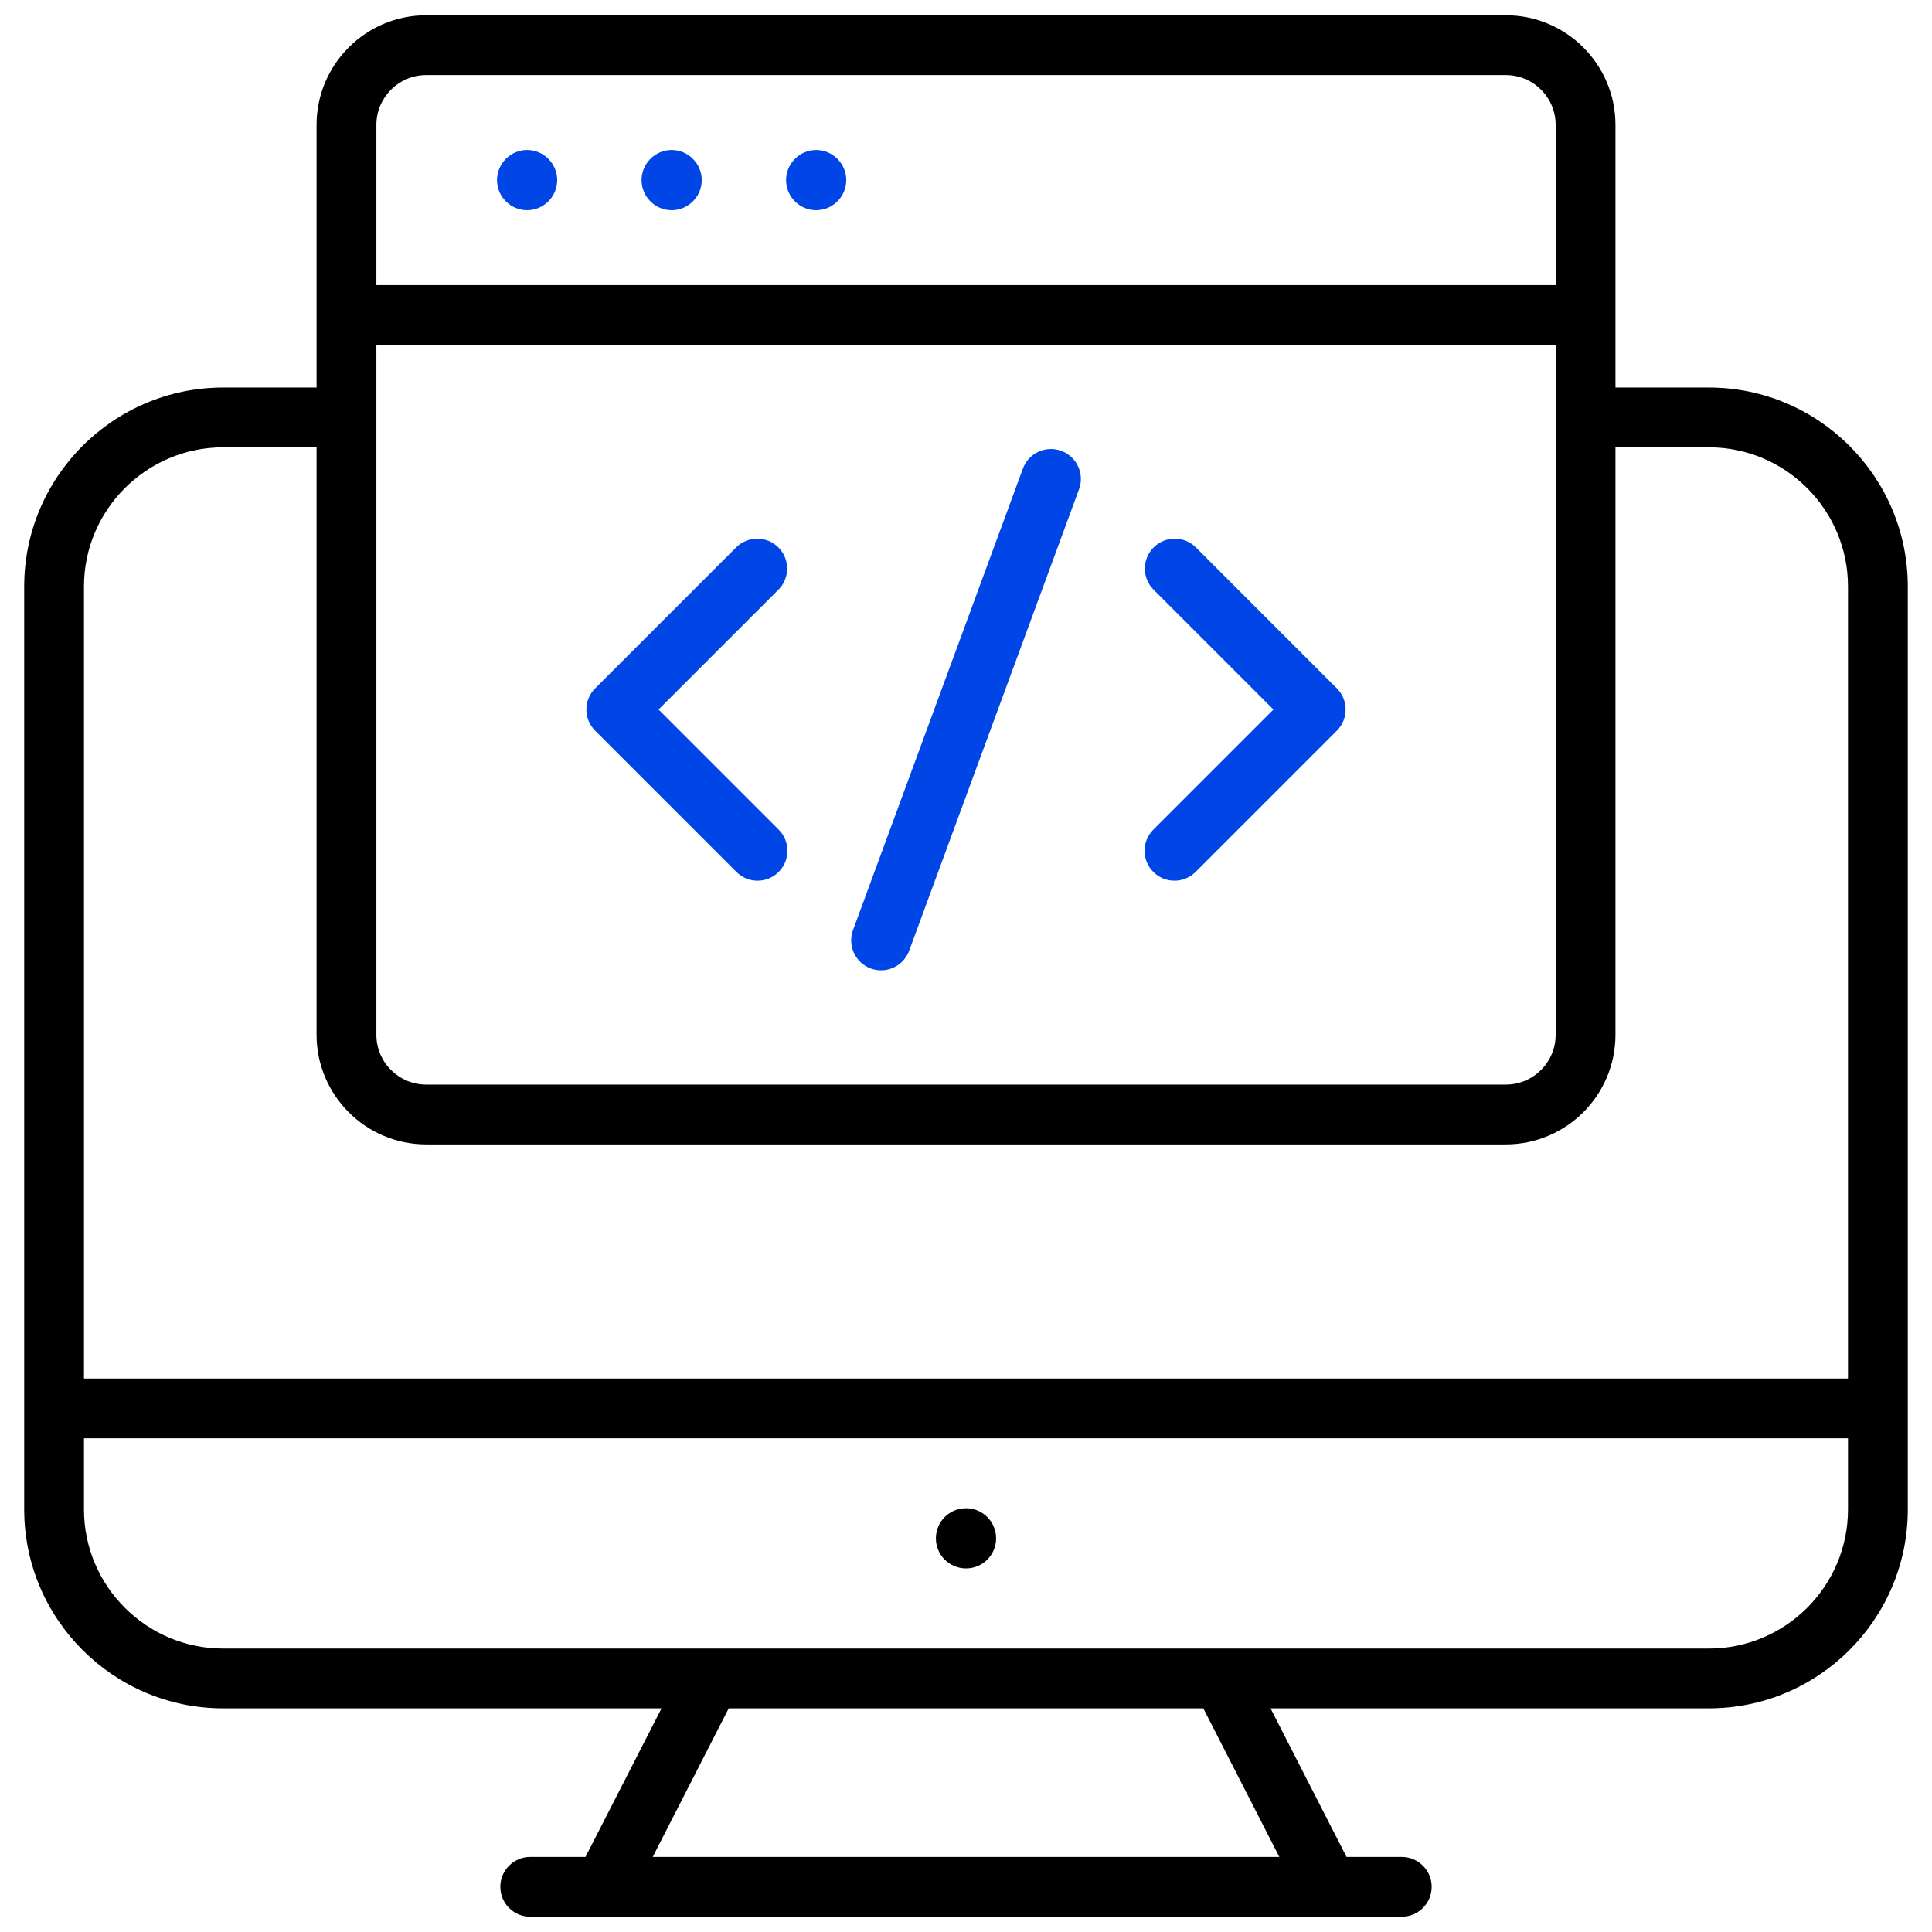 <svg xmlns="http://www.w3.org/2000/svg" fill="none" viewBox="0 0 71 71" height="71" width="71">
<g clip-path="url(#clip0_2263_1739)">
<path fill="black" d="M62.8 14.242H59.367V11.577V4.59C59.367 2.368 57.56 0.561 55.338 0.561H15.664C13.442 0.561 11.634 2.368 11.634 4.59V11.577V14.242H8.202C4.17 14.242 0.889 17.523 0.889 21.555V55.469C0.889 59.502 4.17 62.781 8.202 62.781H24.311L21.517 68.241H19.486C18.879 68.241 18.387 68.734 18.387 69.34C18.387 69.947 18.879 70.439 19.486 70.439H22.19H48.811H51.514C52.121 70.439 52.613 69.947 52.613 69.34C52.613 68.734 52.121 68.241 51.514 68.241H49.484L46.691 62.781H62.8C66.832 62.781 70.111 59.502 70.111 55.469V21.555C70.111 17.523 66.832 14.242 62.8 14.242ZM13.832 12.676H57.169V38.027C57.169 39.037 56.348 39.858 55.338 39.858H15.664C14.654 39.858 13.832 39.037 13.832 38.027V12.676ZM13.832 4.59C13.832 3.58 14.654 2.759 15.664 2.759H55.338C56.348 2.759 57.169 3.58 57.169 4.59V10.478H13.832V4.59ZM8.202 16.439H11.634V38.027C11.634 40.249 13.442 42.056 15.664 42.056H55.338C57.56 42.056 59.367 40.249 59.367 38.027V16.439H62.8C65.62 16.439 67.913 18.735 67.913 21.555V50.659H3.086V21.555C3.086 18.735 5.382 16.439 8.202 16.439ZM47.014 68.241H23.987L26.78 62.781H44.221L47.014 68.241ZM62.8 60.583H44.894H26.108H8.202C5.382 60.583 3.086 58.289 3.086 55.469V52.856H67.913V55.469C67.913 58.289 65.62 60.583 62.8 60.583Z"></path>
<path fill="black" d="M35.5 57.639C36.111 57.639 36.606 57.144 36.606 56.533C36.606 55.922 36.111 55.427 35.5 55.427C34.889 55.427 34.394 55.922 34.394 56.533C34.394 57.144 34.889 57.639 35.5 57.639Z"></path>
<path fill="#0045E6" d="M19.371 5.512C18.765 5.512 18.265 6.013 18.265 6.619C18.265 7.226 18.765 7.725 19.371 7.725C19.978 7.725 20.477 7.226 20.477 6.619C20.477 6.013 19.978 5.512 19.371 5.512Z"></path>
<path fill="#0045E6" d="M24.683 5.512C24.076 5.512 23.577 6.013 23.577 6.619C23.577 7.226 24.076 7.725 24.683 7.725C25.289 7.725 25.789 7.226 25.789 6.619C25.789 6.013 25.289 5.512 24.683 5.512Z"></path>
<path fill="#0045E6" d="M29.994 5.512C29.387 5.512 28.888 6.013 28.888 6.619C28.888 7.226 29.387 7.725 29.994 7.725C30.601 7.725 31.1 7.226 31.1 6.619C31.1 6.013 30.601 5.512 29.994 5.512Z"></path>
<path fill="#0045E6" d="M27.062 32.043C27.277 32.258 27.557 32.365 27.839 32.365C28.121 32.365 28.401 32.258 28.616 32.043C29.045 31.614 29.045 30.918 28.616 30.489L24.202 26.075L28.606 21.672C29.035 21.243 29.035 20.547 28.606 20.118C28.177 19.689 27.482 19.689 27.052 20.118L21.871 25.298C21.665 25.504 21.549 25.783 21.549 26.075C21.549 26.367 21.665 26.646 21.871 26.852L27.062 32.043Z"></path>
<path fill="#0045E6" d="M42.384 32.043C42.599 32.258 42.879 32.365 43.161 32.365C43.443 32.365 43.723 32.258 43.938 32.043L49.129 26.852C49.558 26.423 49.558 25.727 49.129 25.298L43.949 20.118C43.52 19.689 42.825 19.689 42.395 20.118C41.966 20.547 41.966 21.243 42.395 21.672L46.798 26.075L42.384 30.489C41.955 30.918 41.955 31.614 42.384 32.043Z"></path>
<path fill="#0045E6" d="M32 35.592C32.124 35.637 32.253 35.659 32.379 35.659C32.827 35.659 33.246 35.384 33.411 34.939L39.654 17.98C39.863 17.411 39.571 16.78 39.001 16.57C38.433 16.359 37.801 16.651 37.59 17.222L31.348 34.181C31.139 34.75 31.431 35.381 32 35.592Z"></path>
</g>
<defs>
<clipPath id="clip0_2263_1739">
<rect fill="white" height="71" width="71"></rect>
</clipPath>
</defs>
</svg>
